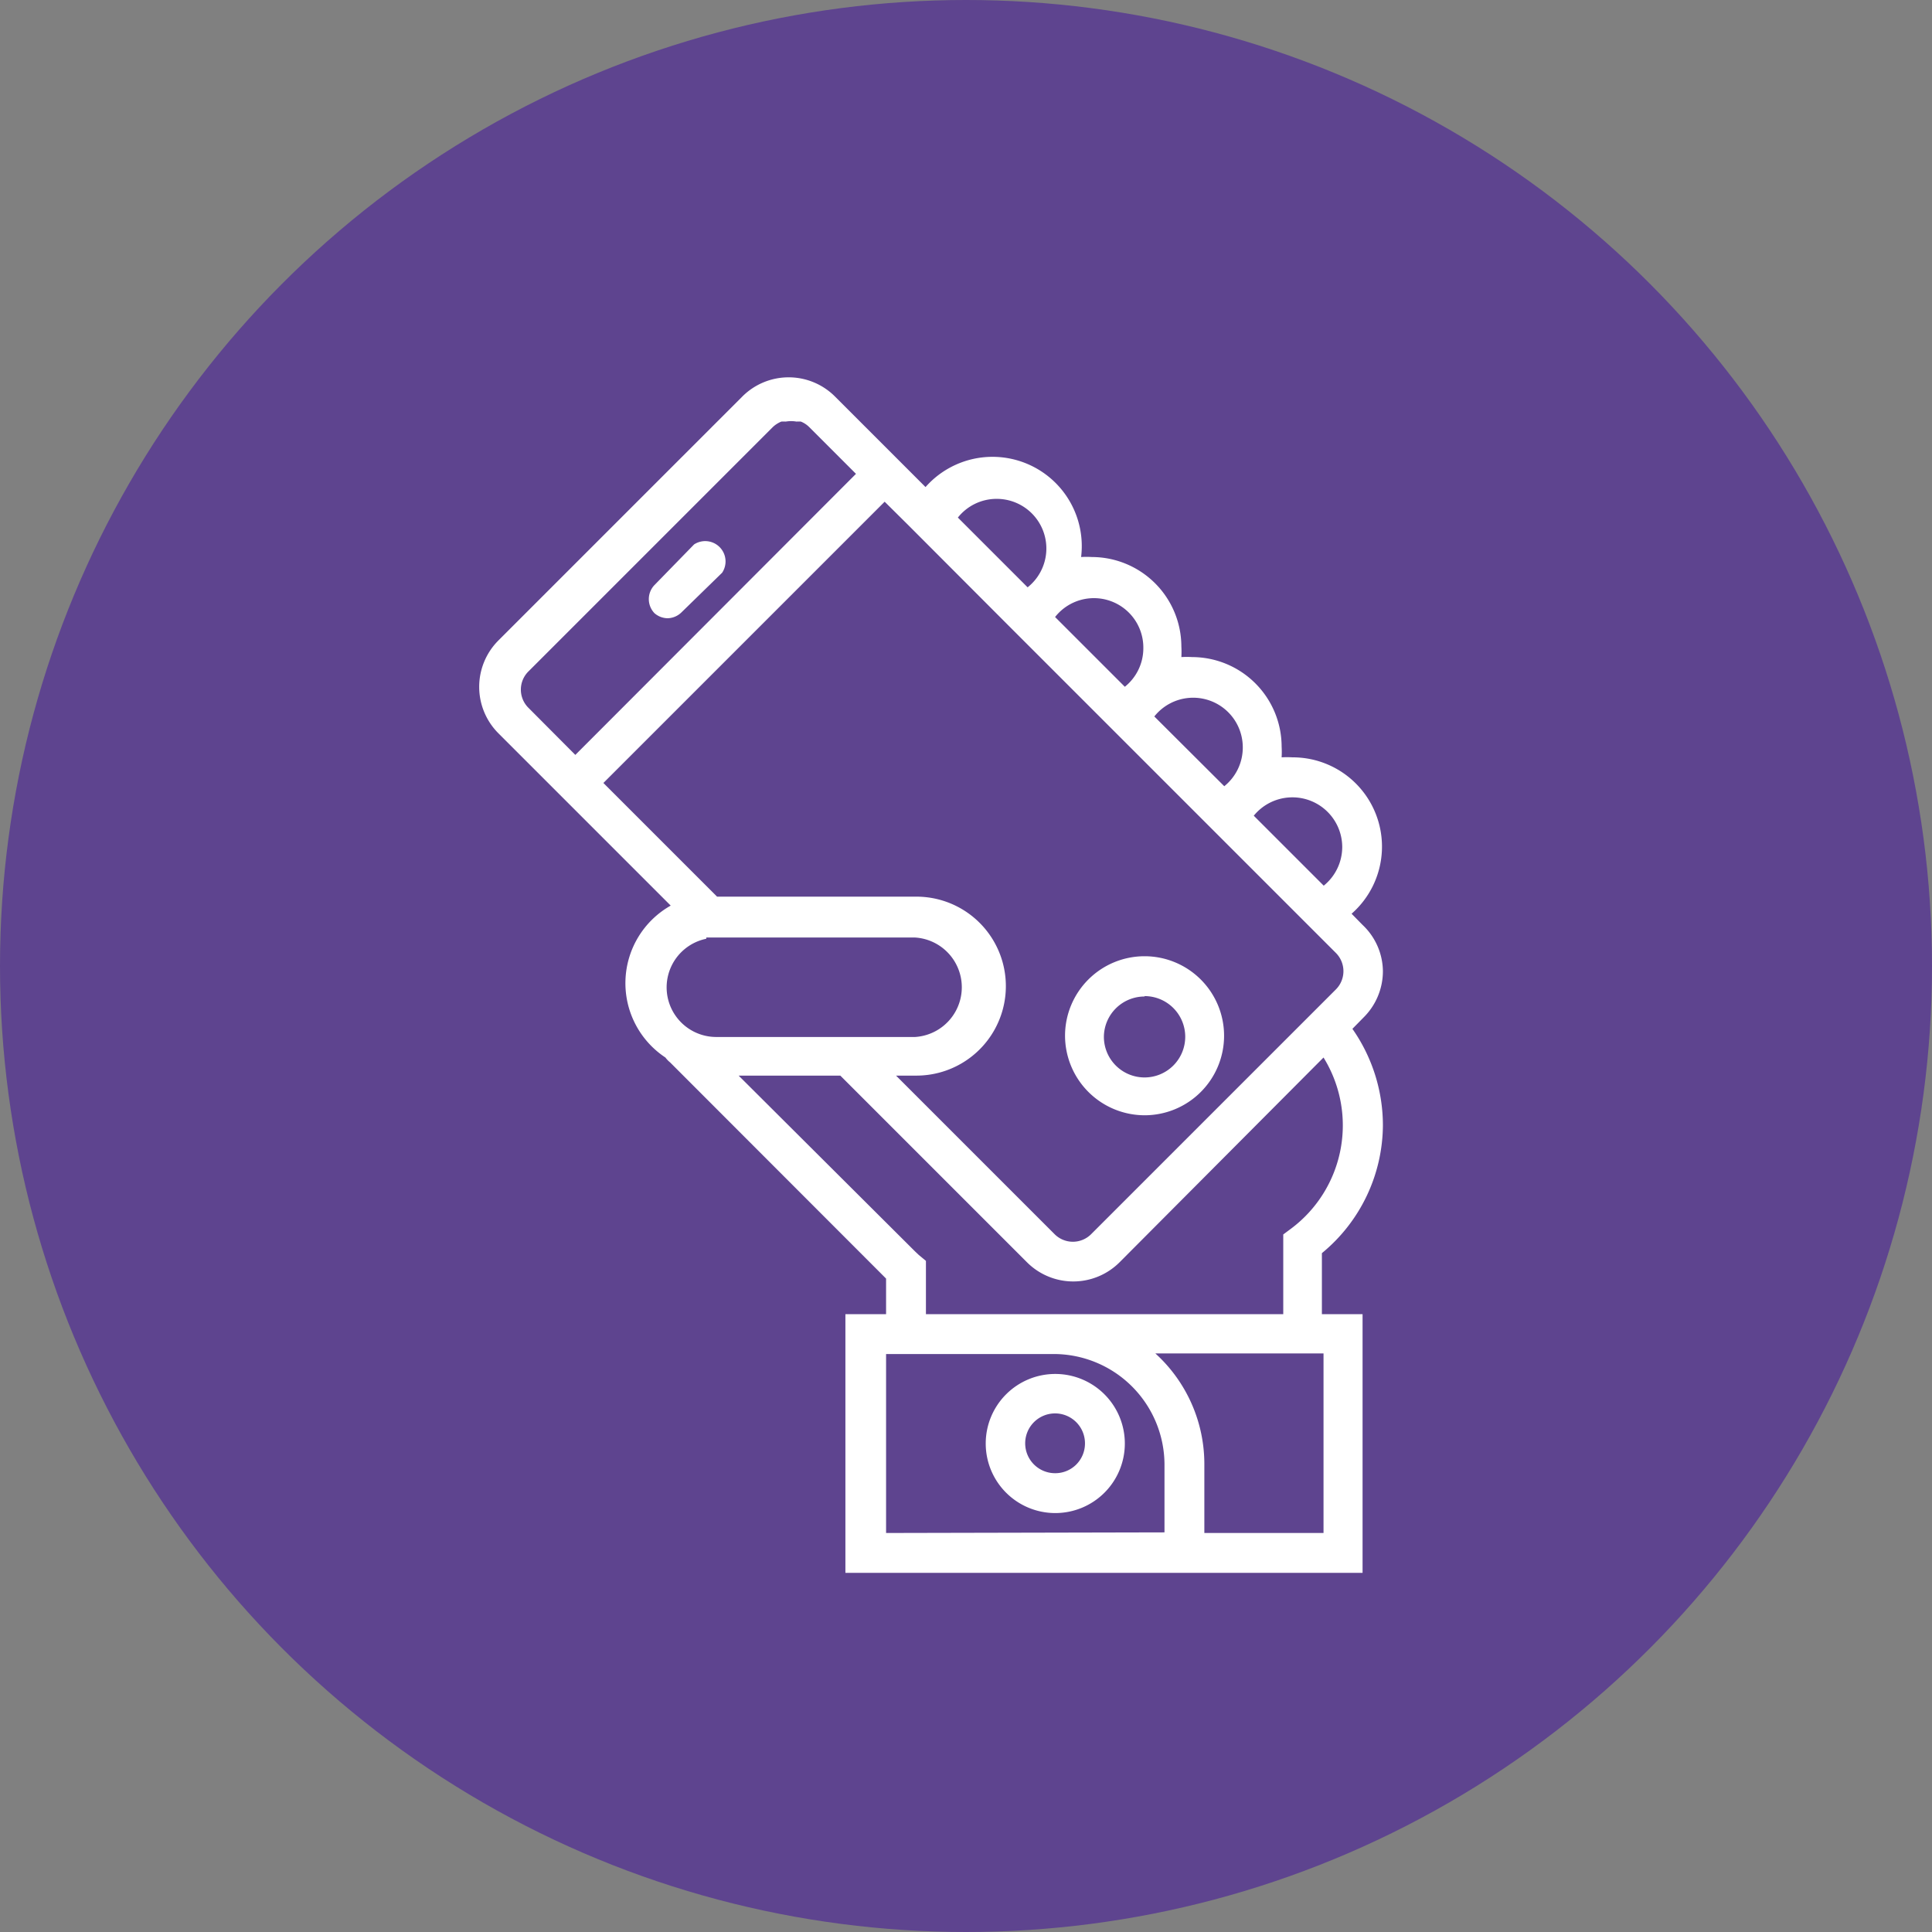 <svg xmlns="http://www.w3.org/2000/svg" viewBox="0 0 95 95"><rect x="0" y="0" width="95" height="95" fill="#808080" stroke="none"/><defs><style>.cls-1{fill:#5e448f;}.cls-2{fill:#fff;}</style></defs><title>mobile-first</title><g id="Camada_2" data-name="Camada 2"><g id="Camada_12" data-name="Camada 12"><circle class="cls-1" cx="47.5" cy="47.5" r="47.5"/></g><g id="mobile-first"><path class="cls-2" d="M51.88,67.56A3.42,3.42,0,1,0,55.31,71,3.42,3.42,0,0,0,51.88,67.56Zm0,4.88A1.47,1.47,0,1,1,53.35,71,1.46,1.46,0,0,1,51.88,72.44Z"/><path class="cls-2" d="M56.28,54.84a3.91,3.91,0,1,0-3.91-3.91A3.92,3.92,0,0,0,56.28,54.84Zm0-5.86a2,2,0,1,1-2,2A2,2,0,0,1,56.28,49Z"/><path class="cls-2" d="M32.82,30.4a1,1,0,0,0,.69-.29l2-1.95a1,1,0,0,0-1.38-1.39l-1.95,2a1,1,0,0,0,0,1.38A1,1,0,0,0,32.82,30.4Z"/><path class="cls-2" d="M68,47.75a3.17,3.17,0,0,0-1-2.27l-.54-.55a4.39,4.39,0,0,0-2.91-7.69,4.55,4.55,0,0,0-.53,0,4.55,4.55,0,0,0,0-.53,4.41,4.41,0,0,0-4.4-4.4,4.55,4.55,0,0,0-.53,0,4.55,4.55,0,0,0,0-.52,4.41,4.41,0,0,0-4.4-4.4,4.58,4.58,0,0,0-.53,0,4.39,4.39,0,0,0-7.65-3.44l-.77-.77-3.68-3.68a3.22,3.22,0,0,0-4.56,0l-12,12a3.23,3.23,0,0,0,0,4.55l3.68,3.68,4.8,4.8a4.38,4.38,0,0,0-.26,7.47,1.28,1.28,0,0,0,.23.24L43.57,62.87v1.75h-2V77.34H67V64.62h-2v-3A8.2,8.2,0,0,0,68,55.33a8.28,8.28,0,0,0-1.5-4.74l.55-.56A3.21,3.21,0,0,0,68,47.75Zm-2-6.11a2.45,2.45,0,0,1-.91,1.91l-3.44-3.44a2.45,2.45,0,0,1,4.35,1.53Zm-4.89-4.89a2.44,2.44,0,0,1-.91,1.91l-3.44-3.43a2.44,2.44,0,0,1,4.35,1.52Zm-4.89-4.88a2.43,2.43,0,0,1-.91,1.9l-3.43-3.43a2.43,2.43,0,0,1,4.34,1.53ZM49,24.53a2.44,2.44,0,0,1,1.53,4.35l-3.43-3.43A2.43,2.43,0,0,1,49,24.53ZM26,34.82A1.26,1.26,0,0,1,26,33L38,21a1.37,1.37,0,0,1,.42-.27,1.74,1.74,0,0,1,.22,0,1.51,1.51,0,0,1,.52,0,1.74,1.74,0,0,1,.22,0,1.22,1.22,0,0,1,.41.27l2.3,2.3L28.29,37.12ZM43.5,24.67l1.16,1.15,4.88,4.89.56.56,4.33,4.33.56.56,4.33,4.33.56.56,4.89,4.89.92.92a1.27,1.27,0,0,1,0,1.79l-.43.43h0L53.65,60.69a1.27,1.27,0,0,1-1.79,0l-7.8-7.8h1a4.4,4.4,0,0,0,0-8.8H35.26L29.67,38.5ZM34.73,46.1l.41,0,.12,0H45a2.45,2.45,0,0,1,0,4.89H35.26a2.44,2.44,0,0,1-.53-4.83Zm8.84,29.28v-8.8h8.24A5.45,5.45,0,0,1,57.26,72v3.35Zm21.51,0H59.22V72a7.35,7.35,0,0,0-2.41-5.45h8.27Zm0-23.38a6.34,6.34,0,0,1-1.59,8.41l-.39.29v3.92H45.53V62l-.35-.29L45,61.54l-8.68-8.65h5l9.18,9.18a3.22,3.22,0,0,0,4.55,0Z"/></g></g></svg>